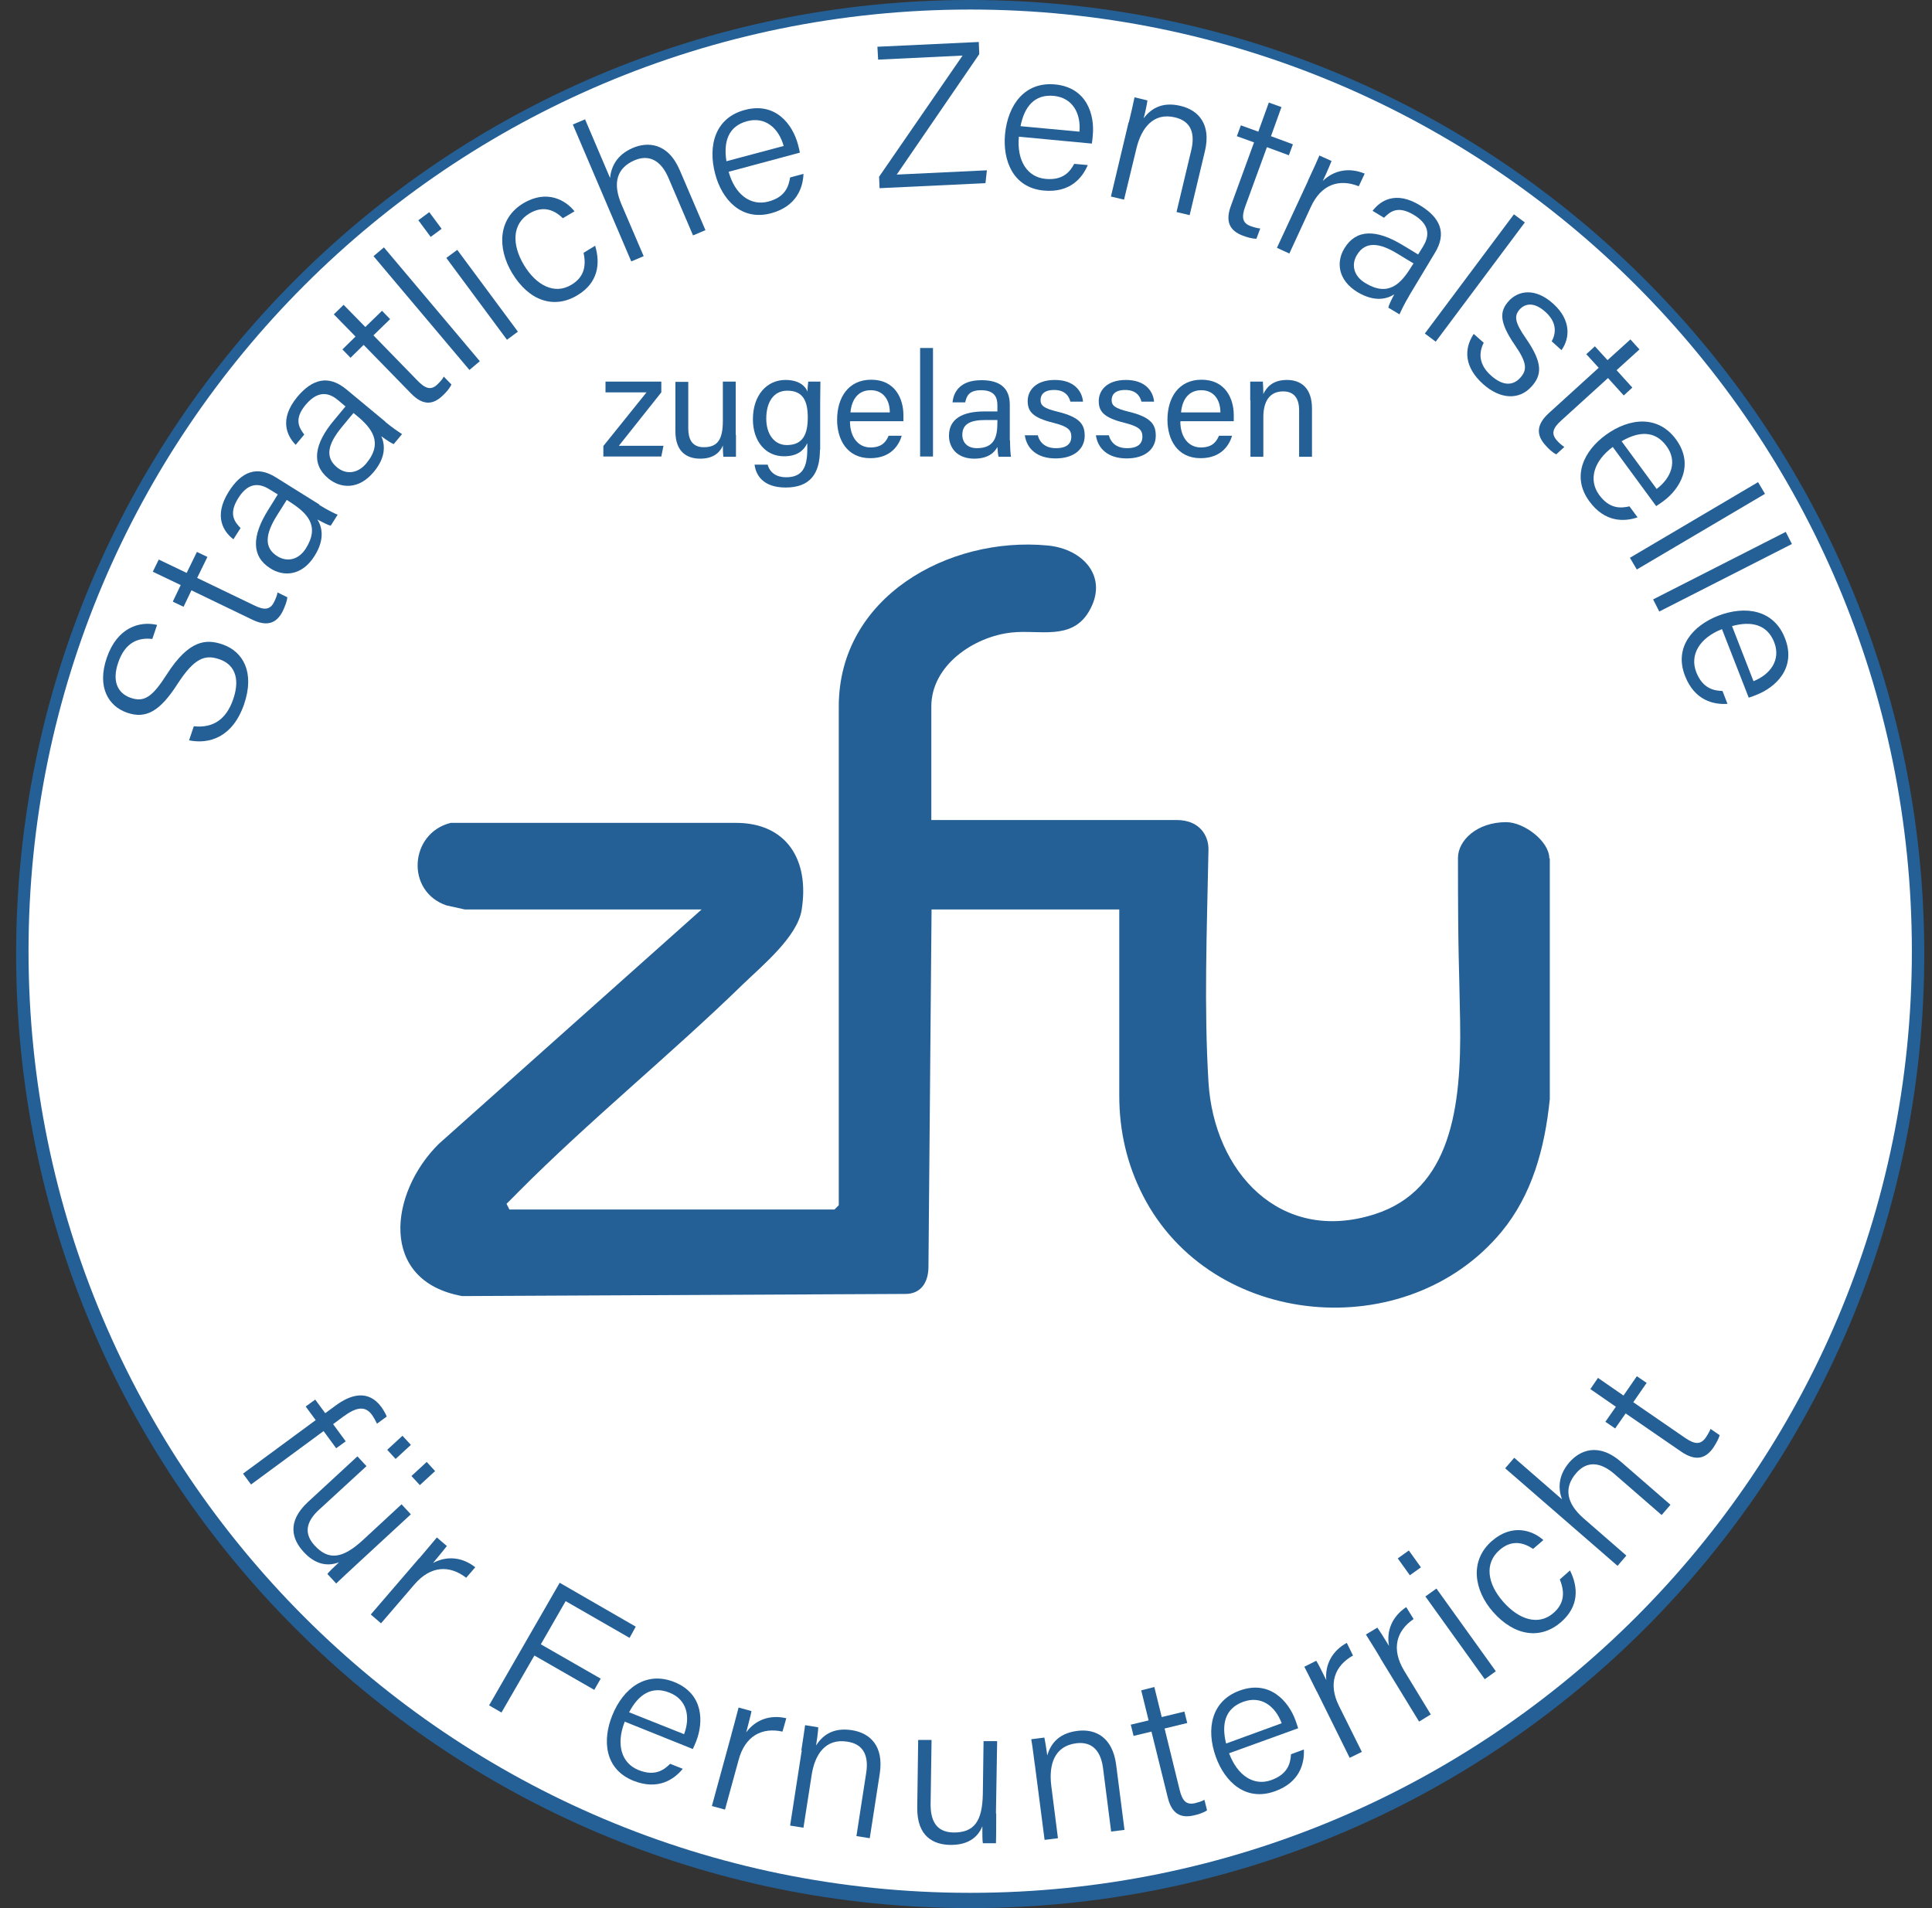 <svg width="81" height="80" viewBox="0 0 81 80" fill="none" xmlns="http://www.w3.org/2000/svg">
<rect x="0" y="0" width="81" height="80" fill="#333333" stroke="none"/>
<path d="M40.676 80C62.767 80 80.676 62.091 80.676 40C80.676 17.909 62.767 0 40.676 0C18.584 0 0.676 17.909 0.676 40C0.676 62.091 18.584 80 40.676 80Z" fill="#246096"/>
<path d="M40.676 79.36C62.48 79.36 80.156 61.684 80.156 39.88C80.156 18.076 62.48 0.4 40.676 0.4C18.872 0.4 1.196 18.076 1.196 39.88C1.196 61.684 18.872 79.36 40.676 79.36Z" fill="white"/>
<path d="M8.136 30.45C8.906 30.53 9.476 30.19 9.776 29.32C10.106 28.36 9.766 27.83 9.196 27.64C8.596 27.43 8.146 27.59 7.446 28.67C6.716 29.81 6.126 30.16 5.326 29.88C4.546 29.61 4.056 28.81 4.476 27.58C4.916 26.3 5.856 26.03 6.586 26.2L6.386 26.79C5.796 26.72 5.246 26.93 4.956 27.78C4.696 28.53 4.906 29.06 5.486 29.26C6.066 29.46 6.406 29.19 6.996 28.27C7.926 26.82 8.646 26.78 9.336 27.02C10.196 27.32 10.686 28.19 10.236 29.52C9.756 30.92 8.766 31.21 7.926 31.04L8.126 30.45H8.136Z" fill="#246096"/>
<path d="M7.246 25.22L7.576 24.53L6.406 23.97L6.656 23.46L7.826 24.02L8.256 23.14L8.696 23.35L8.266 24.23L10.656 25.38C11.056 25.58 11.326 25.59 11.496 25.23C11.546 25.13 11.616 24.97 11.636 24.84L12.046 25.04C12.036 25.21 11.946 25.42 11.866 25.6C11.606 26.14 11.196 26.28 10.576 25.98L8.026 24.75L7.696 25.44L7.256 25.23L7.246 25.22Z" fill="#246096"/>
<path d="M13.386 21.17C13.706 21.37 14.026 21.53 14.156 21.58L13.866 22.04C13.766 22.02 13.586 21.93 13.306 21.78C13.486 22.06 13.646 22.59 13.186 23.31C12.656 24.16 11.876 24.18 11.336 23.83C10.536 23.33 10.556 22.48 11.236 21.39C11.416 21.11 11.556 20.87 11.646 20.73L11.306 20.52C10.966 20.31 10.456 20.13 9.986 20.89C9.566 21.56 9.846 21.89 10.086 22.14L9.786 22.61C9.366 22.29 8.946 21.64 9.586 20.62C10.116 19.77 10.776 19.51 11.576 20.02L13.386 21.15V21.17ZM12.016 20.97C11.936 21.1 11.746 21.4 11.606 21.62C11.126 22.39 11.056 22.96 11.626 23.32C12.046 23.58 12.526 23.47 12.826 22.99C13.426 22.03 12.866 21.5 12.146 21.04L12.026 20.96L12.016 20.97Z" fill="#246096"/>
<path d="M16.156 17.69C16.446 17.93 16.746 18.13 16.856 18.2L16.506 18.62C16.406 18.58 16.246 18.48 15.986 18.29C16.126 18.6 16.216 19.14 15.666 19.79C15.026 20.56 14.256 20.47 13.766 20.06C13.036 19.46 13.176 18.61 13.996 17.63C14.206 17.38 14.386 17.16 14.486 17.04L14.176 16.78C13.866 16.52 13.386 16.29 12.816 16.97C12.306 17.58 12.546 17.94 12.756 18.22L12.396 18.65C12.026 18.27 11.696 17.58 12.456 16.65C13.096 15.88 13.776 15.71 14.516 16.32L16.156 17.68V17.69ZM14.826 17.31C14.726 17.43 14.496 17.7 14.336 17.9C13.756 18.6 13.606 19.16 14.126 19.59C14.506 19.91 14.996 19.86 15.356 19.43C16.076 18.56 15.596 17.95 14.936 17.41L14.826 17.32V17.31Z" fill="#246096"/>
<path d="M14.356 14.65L14.906 14.11L13.996 13.18L14.406 12.78L15.316 13.71L16.016 13.03L16.356 13.38L15.656 14.06L17.506 15.96C17.816 16.28 18.066 16.39 18.346 16.11C18.426 16.03 18.546 15.91 18.606 15.79L18.926 16.12C18.856 16.28 18.706 16.45 18.566 16.58C18.136 17 17.706 16.99 17.226 16.49L15.246 14.46L14.696 15L14.356 14.65Z" fill="#246096"/>
<path d="M16.096 10.372L15.66 10.74L19.681 15.511L20.117 15.144L16.096 10.372Z" fill="#246096"/>
<path d="M17.997 8.895L17.539 9.234L18.057 9.933L18.515 9.594L17.997 8.895Z" fill="#246096"/>
<path d="M19.17 10.475L18.712 10.814L21.255 14.245L21.713 13.905L19.17 10.475Z" fill="#246096"/>
<path d="M24.956 10.32C25.176 11.06 25.076 11.86 24.206 12.38C23.246 12.96 22.186 12.64 21.466 11.44C20.856 10.42 20.856 9.17 21.946 8.52C22.936 7.93 23.726 8.4 24.086 8.86L23.596 9.15C23.256 8.81 22.776 8.6 22.196 8.95C21.476 9.38 21.446 10.24 21.966 11.11C22.476 11.96 23.246 12.37 23.956 11.94C24.456 11.64 24.596 11.2 24.466 10.6L24.956 10.3V10.32Z" fill="#246096"/>
<path d="M24.536 5.02L25.576 7.46C25.626 6.99 25.856 6.49 26.536 6.2C27.126 5.95 27.996 5.95 28.506 7.15L29.576 9.65L29.056 9.87L28.026 7.46C27.716 6.73 27.216 6.46 26.606 6.72C25.856 7.04 25.676 7.68 26.056 8.57L26.986 10.74L26.466 10.96L24.016 5.22L24.536 5V5.02Z" fill="#246096"/>
<path d="M30.546 7.19C30.806 8.15 31.466 8.65 32.216 8.45C32.936 8.26 33.066 7.8 33.126 7.44L33.686 7.29C33.666 7.87 33.396 8.65 32.336 8.94C31.066 9.28 30.266 8.35 29.986 7.3C29.666 6.1 29.986 4.94 31.226 4.61C32.526 4.26 33.236 5.23 33.456 6.06C33.486 6.18 33.516 6.29 33.536 6.4L30.556 7.2L30.546 7.19ZM32.856 6.12C32.646 5.37 32.086 4.88 31.326 5.08C30.536 5.29 30.326 5.94 30.456 6.76L32.856 6.12Z" fill="#246096"/>
<path d="M36.856 7.41L40.356 2.33L36.816 2.5L36.786 1.96L41.036 1.76L41.056 2.27L37.596 7.32L41.376 7.14L41.316 7.68L36.876 7.89L36.856 7.41Z" fill="#246096"/>
<path d="M42.716 5.74C42.626 6.73 43.066 7.43 43.836 7.5C44.576 7.57 44.866 7.19 45.036 6.87L45.606 6.92C45.376 7.46 44.866 8.09 43.766 7.99C42.456 7.87 42.036 6.71 42.136 5.63C42.256 4.39 42.966 3.42 44.236 3.54C45.576 3.67 45.896 4.82 45.816 5.67C45.806 5.79 45.796 5.91 45.776 6.02L42.706 5.73L42.716 5.74ZM45.256 5.53C45.326 4.75 44.966 4.1 44.186 4.02C43.366 3.94 42.946 4.48 42.786 5.29L45.256 5.52V5.53Z" fill="#246096"/>
<path d="M47.326 5.13C47.416 4.77 47.496 4.41 47.566 4.08L48.106 4.21C48.096 4.34 47.986 4.84 47.946 4.96C48.216 4.61 48.666 4.24 49.496 4.44C50.256 4.62 50.786 5.22 50.516 6.34L49.876 9.02L49.326 8.89L49.946 6.29C50.106 5.6 49.946 5.08 49.256 4.92C48.366 4.71 47.856 5.35 47.646 6.22L47.126 8.37L46.576 8.24L47.316 5.13H47.326Z" fill="#246096"/>
<path d="M52.036 5.26L52.756 5.52L53.196 4.3L53.726 4.49L53.286 5.71L54.206 6.05L54.036 6.51L53.116 6.17L52.206 8.66C52.056 9.08 52.066 9.35 52.436 9.48C52.546 9.52 52.706 9.57 52.836 9.58L52.676 10.01C52.506 10.01 52.286 9.95 52.106 9.88C51.546 9.67 51.366 9.28 51.606 8.63L52.576 5.97L51.856 5.71L52.026 5.25L52.036 5.26Z" fill="#246096"/>
<path d="M54.836 7.58C55.116 6.98 55.246 6.69 55.316 6.52L55.826 6.75C55.776 6.87 55.666 7.15 55.456 7.59C55.926 7.13 56.566 7.01 57.216 7.28L56.966 7.81C56.146 7.48 55.386 7.73 54.956 8.68L54.056 10.63L53.536 10.39L54.846 7.57L54.836 7.58Z" fill="#246096"/>
<path d="M59.076 12.41C58.876 12.74 58.726 13.06 58.676 13.18L58.206 12.9C58.226 12.8 58.306 12.62 58.456 12.34C58.176 12.52 57.656 12.69 56.916 12.25C56.066 11.73 56.026 10.96 56.366 10.41C56.856 9.6 57.706 9.61 58.796 10.27C59.076 10.44 59.316 10.58 59.456 10.67L59.666 10.33C59.876 9.98 60.036 9.47 59.276 9.01C58.596 8.6 58.276 8.88 58.026 9.13L57.546 8.84C57.866 8.42 58.506 7.98 59.536 8.61C60.396 9.13 60.656 9.78 60.166 10.59L59.066 12.42L59.076 12.41ZM59.256 11.04C59.126 10.96 58.816 10.78 58.596 10.64C57.826 10.17 57.246 10.11 56.896 10.68C56.636 11.1 56.756 11.58 57.246 11.87C58.216 12.46 58.746 11.89 59.186 11.16L59.266 11.04H59.256Z" fill="#246096"/>
<path d="M63.472 8.985L59.737 13.983L60.193 14.325L63.929 9.326L63.472 8.985Z" fill="#246096"/>
<path d="M62.206 14.37C61.966 14.84 62.036 15.32 62.506 15.74C63.026 16.21 63.446 16.16 63.736 15.84C64.036 15.51 64.026 15.21 63.506 14.46C62.836 13.48 62.876 13.04 63.256 12.62C63.656 12.18 64.366 12.05 65.126 12.74C65.886 13.43 65.816 14.19 65.466 14.68L65.056 14.31C65.216 14.02 65.316 13.55 64.796 13.08C64.296 12.63 63.926 12.74 63.716 12.97C63.476 13.24 63.496 13.5 63.976 14.19C64.706 15.24 64.636 15.74 64.206 16.21C63.696 16.78 62.896 16.75 62.176 16.1C61.406 15.41 61.356 14.65 61.786 14L62.216 14.38L62.206 14.37Z" fill="#246096"/>
<path d="M66.876 14.53L67.396 15.1L68.356 14.23L68.736 14.65L67.776 15.52L68.436 16.25L68.076 16.58L67.416 15.85L65.456 17.63C65.126 17.93 65.006 18.17 65.276 18.47C65.356 18.56 65.476 18.67 65.586 18.74L65.246 19.05C65.086 18.97 64.926 18.82 64.796 18.67C64.396 18.23 64.416 17.8 64.926 17.33L67.026 15.42L66.506 14.85L66.866 14.52L66.876 14.53Z" fill="#246096"/>
<path d="M67.616 18.74C66.816 19.33 66.586 20.12 67.046 20.75C67.486 21.35 67.956 21.31 68.316 21.23L68.656 21.69C68.106 21.88 67.286 21.91 66.636 21.02C65.856 19.96 66.436 18.88 67.316 18.24C68.316 17.51 69.516 17.4 70.266 18.42C71.056 19.5 70.416 20.52 69.726 21.02C69.626 21.09 69.536 21.16 69.436 21.22L67.616 18.74ZM69.456 20.5C70.076 20.03 70.336 19.33 69.866 18.7C69.386 18.04 68.706 18.08 67.986 18.5L69.456 20.5Z" fill="#246096"/>
<path d="M73.708 20.214L68.335 23.386L68.624 23.877L73.998 20.705L73.708 20.214Z" fill="#246096"/>
<path d="M74.868 22.3L69.307 25.131L69.566 25.639L75.127 22.808L74.868 22.3Z" fill="#246096"/>
<path d="M72.186 26.38C71.256 26.75 70.836 27.45 71.116 28.18C71.386 28.87 71.856 28.96 72.216 28.97L72.426 29.51C71.846 29.55 71.046 29.37 70.646 28.34C70.166 27.11 71.006 26.22 72.026 25.82C73.186 25.37 74.376 25.57 74.836 26.76C75.326 28.01 74.436 28.82 73.646 29.13C73.526 29.18 73.426 29.22 73.316 29.25L72.196 26.38H72.186ZM73.516 28.56C74.236 28.27 74.666 27.66 74.386 26.93C74.086 26.17 73.416 26.03 72.616 26.25L73.516 28.56Z" fill="#246096"/>
<path d="M10.195 61.78L13.236 59.54L12.816 58.97L13.216 58.68L13.636 59.25L14.085 58.92C14.685 58.48 15.435 58.23 15.995 59C16.076 59.11 16.175 59.29 16.215 59.39L15.806 59.69C15.755 59.58 15.665 59.42 15.595 59.32C15.316 58.94 14.956 58.98 14.396 59.39L13.966 59.71L14.495 60.43L14.095 60.72L13.566 60L10.525 62.24L10.185 61.78H10.195Z" fill="#246096"/>
<path d="M15.005 65.54C14.695 65.82 14.245 66.25 14.095 66.39L13.725 65.99C13.795 65.9 13.985 65.71 14.215 65.5C13.725 65.69 13.205 65.59 12.725 65.06C12.275 64.57 11.985 63.83 12.915 62.97L14.985 61.06L15.365 61.47L13.385 63.29C12.945 63.69 12.655 64.21 13.185 64.79C13.775 65.44 14.365 65.35 15.215 64.57L16.835 63.07L17.225 63.49L15.005 65.54Z" fill="#246096"/>
<path d="M16.874 60.196L16.234 60.785L16.586 61.168L17.226 60.579L16.874 60.196Z" fill="#246096"/>
<path d="M17.89 61.294L17.25 61.884L17.602 62.266L18.242 61.677L17.89 61.294Z" fill="#246096"/>
<path d="M17.565 65.35C17.995 64.85 18.195 64.6 18.315 64.46L18.735 64.82C18.655 64.92 18.465 65.16 18.155 65.53C18.735 65.22 19.385 65.28 19.925 65.71L19.545 66.15C18.845 65.61 18.055 65.64 17.375 66.43L15.975 68.06L15.545 67.69L17.575 65.33L17.565 65.35Z" fill="#246096"/>
<path d="M23.465 66.36L26.655 68.2L26.395 68.67L23.715 67.13L22.675 68.94L25.185 70.38L24.915 70.85L22.405 69.41L21.025 71.8L20.505 71.5L23.465 66.36Z" fill="#246096"/>
<path d="M26.186 72.2C25.826 73.13 26.046 73.92 26.766 74.21C27.456 74.49 27.836 74.21 28.096 73.95L28.626 74.16C28.256 74.61 27.586 75.07 26.556 74.66C25.336 74.17 25.256 72.95 25.666 71.93C26.126 70.78 27.086 70.05 28.266 70.52C29.516 71.02 29.496 72.22 29.186 73.01C29.136 73.13 29.096 73.23 29.046 73.33L26.186 72.18V72.2ZM28.676 72.72C28.956 71.99 28.806 71.26 28.076 70.97C27.316 70.66 26.756 71.06 26.376 71.79L28.686 72.71L28.676 72.72Z" fill="#246096"/>
<path d="M30.666 72.71C30.846 72.07 30.916 71.76 30.966 71.59L31.506 71.74C31.486 71.87 31.406 72.16 31.286 72.63C31.676 72.1 32.286 71.88 32.966 72.04L32.806 72.6C31.946 72.41 31.236 72.78 30.966 73.79L30.396 75.87L29.846 75.72L30.666 72.72V72.71Z" fill="#246096"/>
<path d="M33.596 73.39C33.656 73.02 33.706 72.66 33.755 72.33L34.306 72.42C34.306 72.55 34.236 73.06 34.215 73.18C34.456 72.81 34.865 72.41 35.715 72.54C36.486 72.66 37.056 73.21 36.886 74.35L36.465 77.07L35.906 76.98L36.316 74.33C36.425 73.63 36.215 73.12 35.516 73.02C34.605 72.88 34.156 73.56 34.026 74.44L33.685 76.63L33.126 76.54L33.615 73.38L33.596 73.39Z" fill="#246096"/>
<path d="M41.766 76.03C41.766 76.45 41.766 77.07 41.755 77.28H41.206C41.185 77.16 41.185 76.89 41.185 76.57C40.986 77.06 40.556 77.36 39.836 77.35C39.175 77.34 38.435 77.03 38.456 75.77L38.495 72.95H39.056L39.016 75.65C39.016 76.24 39.185 76.81 39.965 76.83C40.846 76.84 41.185 76.36 41.206 75.21L41.236 73H41.806L41.755 76.03H41.766Z" fill="#246096"/>
<path d="M43.385 73.99C43.335 73.62 43.295 73.26 43.235 72.92L43.785 72.85C43.815 72.98 43.895 73.48 43.905 73.6C44.035 73.18 44.315 72.68 45.165 72.57C45.935 72.47 46.645 72.84 46.795 73.99L47.145 76.72L46.585 76.79L46.245 74.13C46.155 73.43 45.805 73 45.115 73.09C44.205 73.21 43.965 73.98 44.075 74.87L44.355 77.07L43.795 77.14L43.385 73.97V73.99Z" fill="#246096"/>
<path d="M47.406 72.31L48.156 72.13L47.846 70.87L48.396 70.73L48.706 71.99L49.656 71.76L49.776 72.24L48.826 72.47L49.456 75.04C49.566 75.48 49.716 75.69 50.106 75.6C50.216 75.57 50.376 75.53 50.496 75.46L50.606 75.9C50.466 76 50.246 76.07 50.066 76.11C49.486 76.25 49.116 76.03 48.956 75.35L48.276 72.6L47.526 72.78L47.406 72.3V72.31Z" fill="#246096"/>
<path d="M51.535 73.52C51.885 74.45 52.575 74.9 53.305 74.63C54.005 74.38 54.105 73.91 54.125 73.55L54.665 73.35C54.695 73.93 54.495 74.73 53.455 75.1C52.215 75.55 51.345 74.69 50.975 73.66C50.555 72.49 50.785 71.31 51.975 70.88C53.235 70.42 54.025 71.33 54.315 72.13C54.355 72.25 54.395 72.35 54.425 72.46L51.525 73.51L51.535 73.52ZM53.735 72.25C53.465 71.52 52.865 71.08 52.125 71.35C51.355 71.63 51.205 72.29 51.405 73.1L53.735 72.25Z" fill="#246096"/>
<path d="M55.206 70.92C54.916 70.33 54.766 70.04 54.685 69.88L55.185 69.63C55.255 69.74 55.395 70.01 55.605 70.44C55.545 69.79 55.855 69.21 56.465 68.88L56.725 69.41C55.956 69.84 55.675 70.59 56.136 71.52L57.096 73.45L56.586 73.7L55.206 70.91V70.92Z" fill="#246096"/>
<path d="M57.876 69.52C57.536 68.95 57.356 68.68 57.266 68.53L57.746 68.24C57.826 68.35 57.986 68.6 58.236 69.01C58.116 68.36 58.376 67.77 58.956 67.38L59.266 67.88C58.536 68.38 58.326 69.14 58.866 70.04L59.986 71.88L59.496 72.18L57.876 69.53V69.52Z" fill="#246096"/>
<path d="M59.066 65.006L58.602 65.338L59.109 66.045L59.573 65.713L59.066 65.006Z" fill="#246096"/>
<path d="M60.223 66.602L59.76 66.934L62.25 70.403L62.713 70.07L60.223 66.602Z" fill="#246096"/>
<path d="M65.826 65.85C66.166 66.54 66.216 67.34 65.446 68.01C64.606 68.74 63.506 68.62 62.586 67.57C61.806 66.68 61.596 65.44 62.546 64.61C63.416 63.85 64.276 64.18 64.706 64.57L64.276 64.94C63.876 64.67 63.376 64.54 62.866 64.99C62.236 65.54 62.346 66.39 63.026 67.16C63.686 67.91 64.506 68.17 65.126 67.63C65.566 67.25 65.626 66.79 65.396 66.22L65.826 65.84V65.85Z" fill="#246096"/>
<path d="M63.486 61.12L65.486 62.86C65.326 62.42 65.316 61.87 65.796 61.31C66.216 60.83 66.996 60.44 67.986 61.31L70.035 63.09L69.665 63.52L67.686 61.8C67.085 61.28 66.525 61.25 66.085 61.76C65.555 62.37 65.665 63.03 66.406 63.67L68.186 65.22L67.816 65.65L63.105 61.56L63.475 61.13L63.486 61.12Z" fill="#246096"/>
<path d="M67.306 59.61L67.746 58.98L66.676 58.24L66.996 57.77L68.066 58.51L68.626 57.7L69.036 57.98L68.476 58.79L70.656 60.29C71.026 60.54 71.286 60.6 71.516 60.27C71.586 60.17 71.666 60.03 71.716 59.91L72.096 60.17C72.056 60.34 71.936 60.53 71.836 60.69C71.496 61.18 71.076 61.26 70.496 60.87L68.156 59.26L67.716 59.89L67.306 59.61Z" fill="#246096"/>
<path d="M25.296 18.7L27.106 16.45H25.386V16H27.726V16.45L25.946 18.69H27.816L27.726 19.14H25.296V18.7Z" fill="#246096"/>
<path d="M30.856 18.23C30.856 18.54 30.856 18.96 30.856 19.15H30.326C30.316 19.07 30.306 18.88 30.306 18.68C30.156 19.03 29.846 19.23 29.356 19.23C28.826 19.23 28.316 18.97 28.316 18.08V16.01H28.856V17.96C28.856 18.37 28.986 18.75 29.506 18.75C30.086 18.75 30.306 18.43 30.306 17.64V16H30.846V18.23H30.856Z" fill="#246096"/>
<path d="M34.376 18.86C34.376 19.87 33.956 20.44 32.936 20.44C31.986 20.44 31.686 19.91 31.636 19.48H32.186C32.276 19.82 32.556 20.01 32.956 20.01C33.666 20.01 33.846 19.56 33.846 18.83V18.58C33.676 18.93 33.386 19.13 32.866 19.13C32.096 19.13 31.566 18.5 31.566 17.58C31.566 16.55 32.166 15.93 32.926 15.93C33.526 15.93 33.776 16.21 33.856 16.42C33.856 16.28 33.876 16.07 33.886 16H34.396C34.396 16.18 34.386 16.61 34.386 16.91V18.86H34.376ZM32.126 17.55C32.126 18.21 32.466 18.66 32.986 18.66C33.666 18.66 33.866 18.2 33.866 17.51C33.866 16.82 33.676 16.38 33.006 16.38C32.426 16.38 32.126 16.87 32.126 17.55Z" fill="#246096"/>
<path d="M35.636 17.67C35.636 18.31 35.966 18.76 36.496 18.76C36.996 18.76 37.156 18.5 37.256 18.27H37.806C37.686 18.67 37.346 19.21 36.486 19.21C35.496 19.21 35.096 18.41 35.096 17.6C35.096 16.67 35.566 15.92 36.526 15.92C37.536 15.92 37.876 16.73 37.876 17.4C37.876 17.5 37.876 17.58 37.876 17.66H35.656L35.636 17.67ZM37.306 17.29C37.306 16.77 37.036 16.36 36.506 16.36C35.976 16.36 35.706 16.75 35.656 17.29H37.306Z" fill="#246096"/>
<path d="M39.116 14.59H38.576V19.14H39.116V14.59Z" fill="#246096"/>
<path d="M42.346 18.46C42.346 18.75 42.366 19.06 42.386 19.15H41.866C41.846 19.08 41.826 18.93 41.816 18.74C41.706 18.95 41.456 19.23 40.846 19.23C40.106 19.23 39.786 18.75 39.786 18.27C39.786 17.57 40.336 17.25 41.276 17.25H41.816V16.98C41.816 16.7 41.726 16.36 41.136 16.36C40.606 16.36 40.526 16.62 40.466 16.87H39.936C39.976 16.44 40.246 15.94 41.146 15.94C41.916 15.94 42.336 16.26 42.336 16.97V18.47L42.346 18.46ZM41.816 17.61H41.306C40.676 17.61 40.346 17.78 40.346 18.23C40.346 18.56 40.566 18.79 40.956 18.79C41.716 18.79 41.816 18.28 41.816 17.71V17.61Z" fill="#246096"/>
<path d="M43.506 18.24C43.596 18.58 43.846 18.79 44.276 18.79C44.736 18.79 44.916 18.59 44.916 18.31C44.916 18.03 44.776 17.88 44.176 17.73C43.276 17.51 43.086 17.24 43.086 16.81C43.086 16.38 43.416 15.93 44.226 15.93C45.036 15.93 45.366 16.4 45.406 16.84H44.876C44.826 16.64 44.676 16.35 44.196 16.35C43.756 16.35 43.626 16.56 43.626 16.77C43.626 17 43.756 17.12 44.336 17.26C45.286 17.49 45.476 17.8 45.476 18.27C45.476 18.82 45.036 19.22 44.256 19.22C43.476 19.22 43.046 18.81 42.966 18.25H43.506V18.24Z" fill="#246096"/>
<path d="M46.486 18.24C46.576 18.58 46.826 18.79 47.256 18.79C47.716 18.79 47.896 18.59 47.896 18.31C47.896 18.03 47.756 17.88 47.156 17.73C46.256 17.51 46.066 17.24 46.066 16.81C46.066 16.38 46.396 15.93 47.206 15.93C48.016 15.93 48.346 16.4 48.386 16.84H47.856C47.806 16.64 47.656 16.35 47.176 16.35C46.736 16.35 46.606 16.56 46.606 16.77C46.606 17 46.736 17.12 47.316 17.26C48.266 17.49 48.456 17.8 48.456 18.27C48.456 18.82 48.016 19.22 47.236 19.22C46.456 19.22 46.026 18.81 45.946 18.25H46.486V18.24Z" fill="#246096"/>
<path d="M49.486 17.67C49.486 18.31 49.816 18.76 50.346 18.76C50.846 18.76 51.006 18.5 51.106 18.27H51.656C51.536 18.67 51.196 19.21 50.336 19.21C49.346 19.21 48.946 18.41 48.946 17.6C48.946 16.67 49.416 15.92 50.376 15.92C51.386 15.92 51.726 16.73 51.726 17.4C51.726 17.5 51.726 17.58 51.726 17.66H49.506L49.486 17.67ZM51.166 17.29C51.166 16.77 50.896 16.36 50.366 16.36C49.836 16.36 49.566 16.75 49.516 17.29H51.166Z" fill="#246096"/>
<path d="M52.416 16.79C52.416 16.52 52.416 16.24 52.416 16H52.946C52.956 16.09 52.966 16.42 52.966 16.52C53.096 16.25 53.346 15.93 53.956 15.93C54.566 15.93 55.006 16.29 55.006 17.13V19.15H54.466V17.2C54.466 16.73 54.276 16.41 53.796 16.41C53.206 16.41 52.966 16.86 52.966 17.49V19.15H52.426V16.8L52.416 16.79Z" fill="#246096"/>
<path d="M64.976 35.99V46.08C64.766 48.16 64.226 50.1 62.956 51.64C58.996 56.43 50.786 55.73 47.916 50.12C47.246 48.81 46.926 47.41 46.926 45.94V38.13H39.056L38.926 53.1C38.926 53.82 38.566 54.25 37.966 54.25L19.376 54.34C15.846 53.7 16.336 49.99 18.396 47.96L29.416 38.13H19.486C19.486 38.13 18.806 37.98 18.716 37.96C16.996 37.37 17.166 34.93 18.896 34.5H30.856C32.966 34.5 33.956 36.04 33.606 38.17C33.416 39.28 31.976 40.47 31.166 41.25C28.116 44.22 24.706 46.98 21.706 50C21.546 50.16 21.396 50.32 21.236 50.47L21.356 50.71H34.986L35.166 50.53V29.62C35.166 25.03 39.766 22.48 43.916 22.87C45.426 23.01 46.506 24.21 45.646 25.65C44.916 26.87 43.566 26.39 42.406 26.52C40.836 26.69 39.046 27.89 39.046 29.62V34.38H49.326C50.326 34.38 50.676 35.07 50.666 35.62C50.596 39.2 50.476 42.19 50.666 45.37C50.896 49.13 53.666 52.17 57.626 50.91C60.836 49.89 61.276 46.41 61.216 42.83C61.176 40.31 61.126 40.31 61.126 35.97C61.126 35.24 61.916 34.47 63.146 34.47C63.896 34.47 64.956 35.27 64.956 35.99H64.976Z" fill="#246096"/>
</svg>
